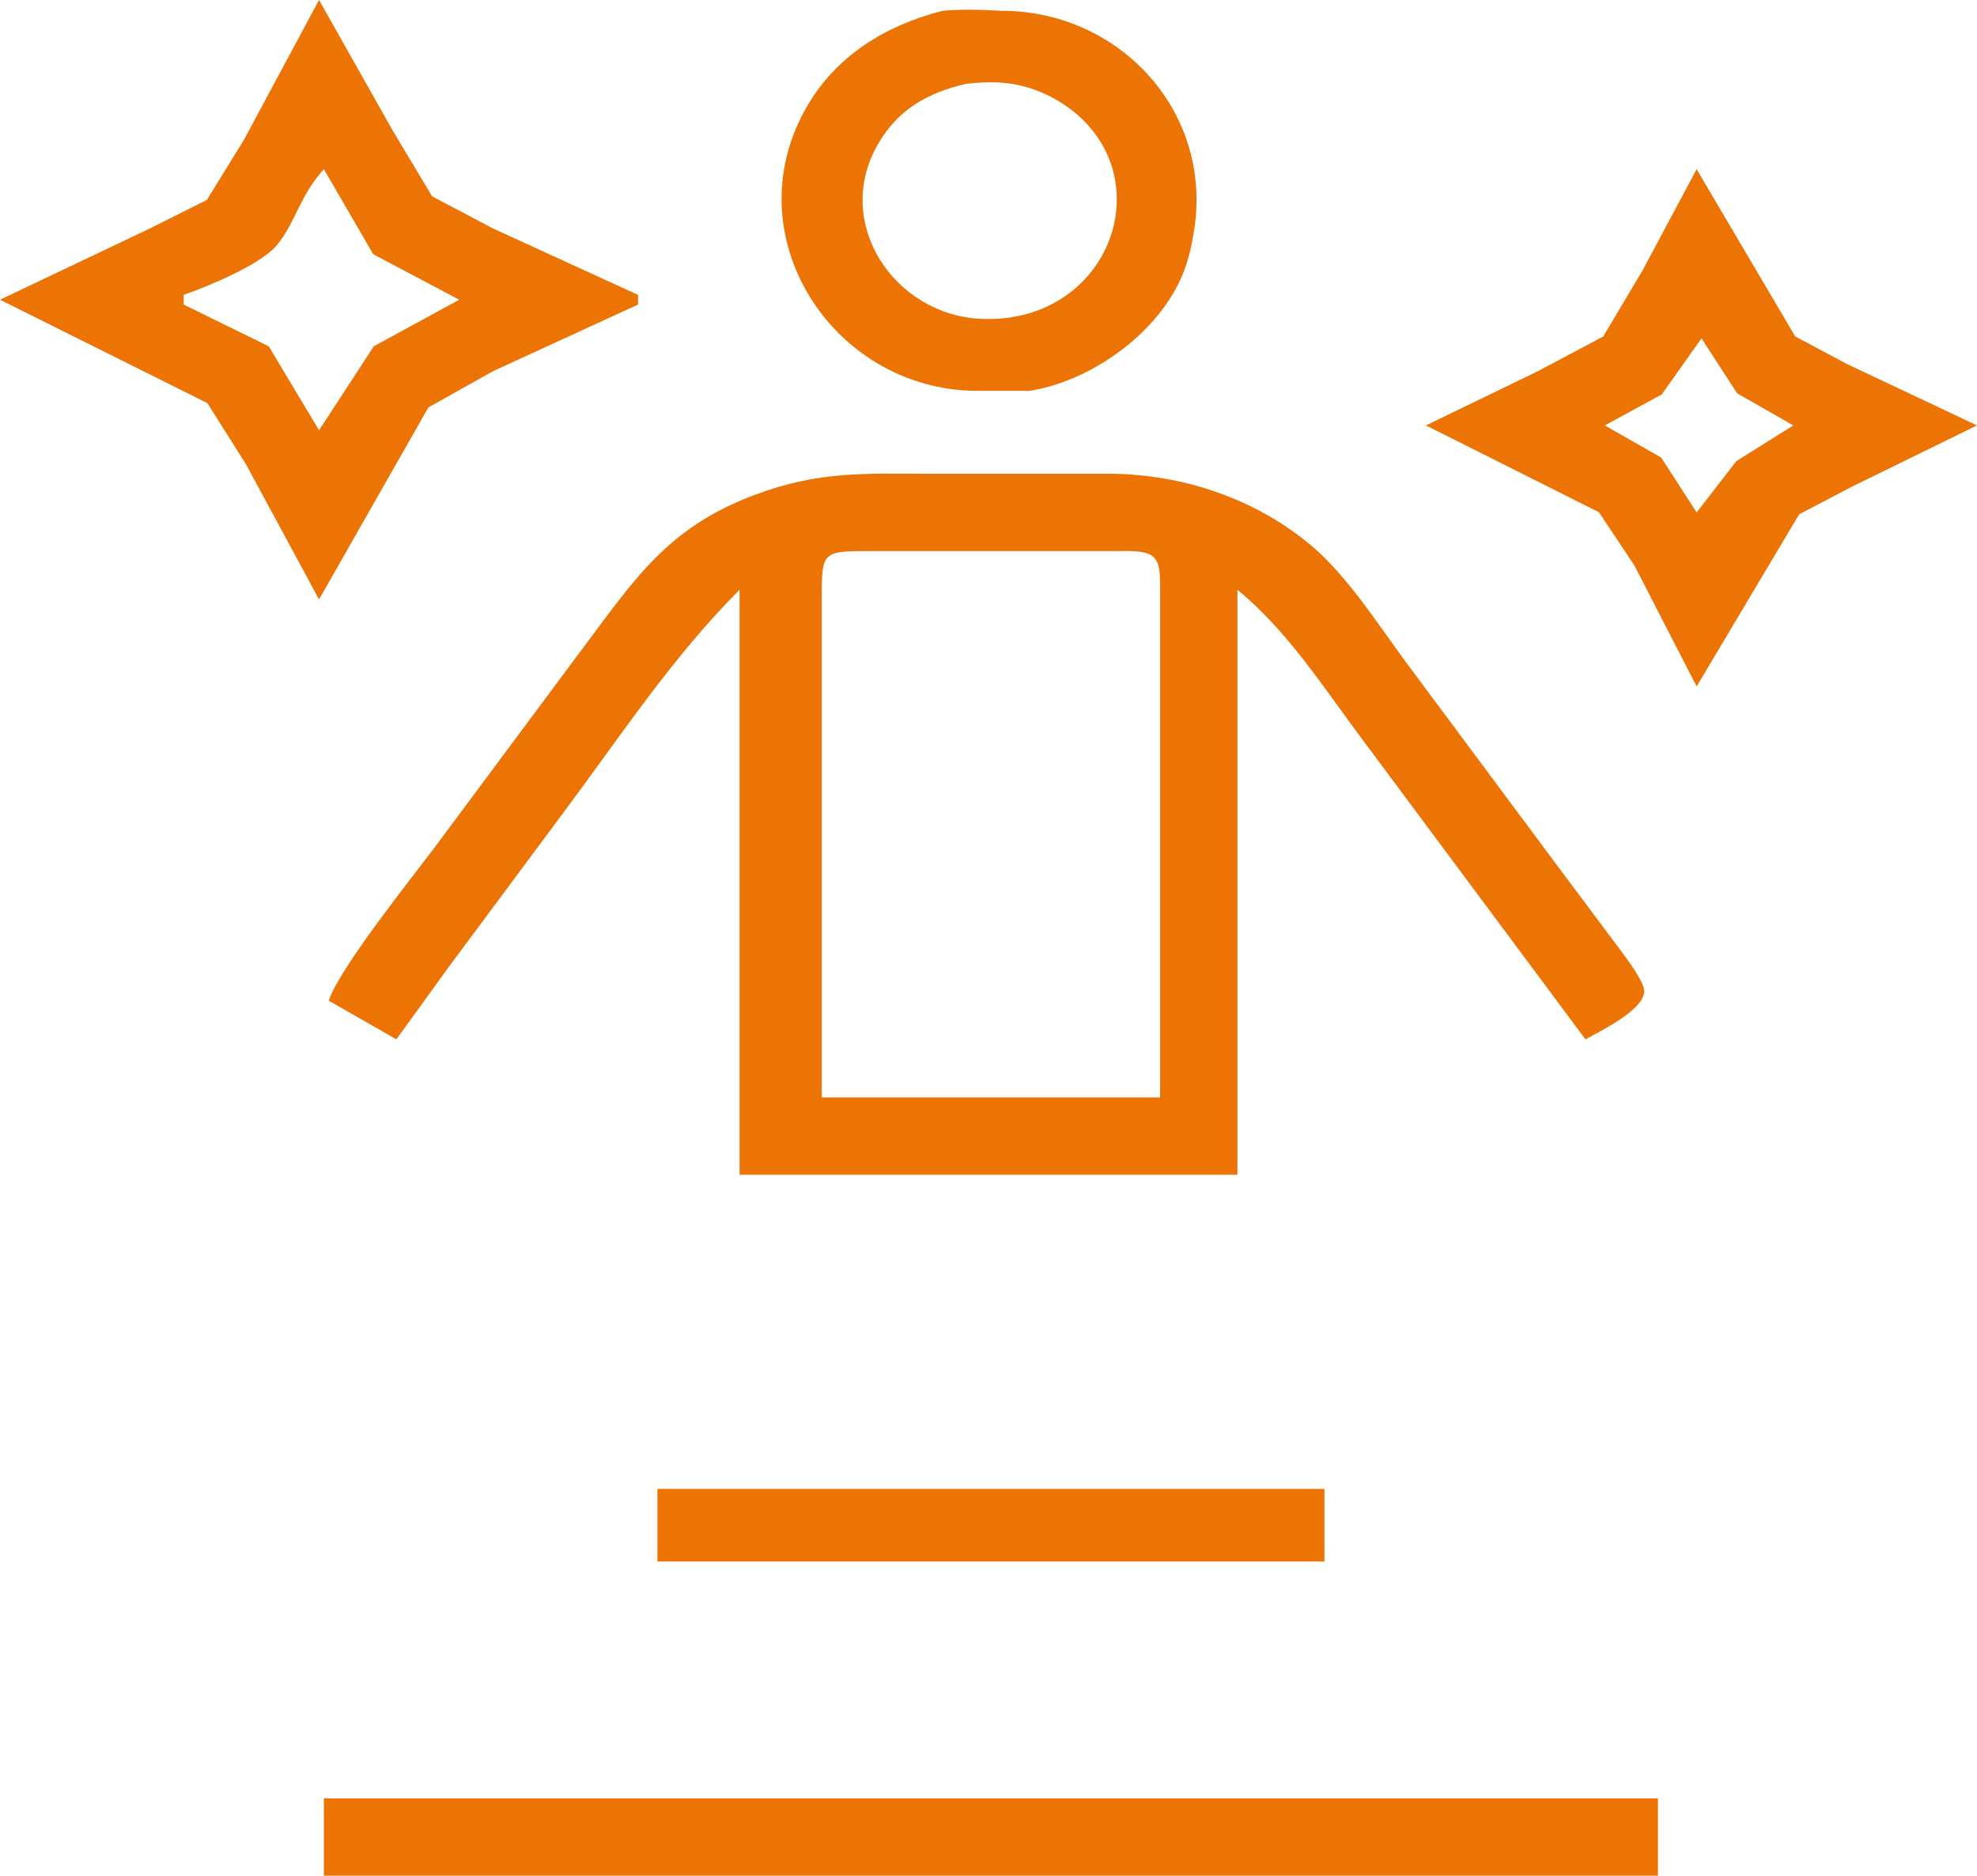 <?xml version="1.0" encoding="UTF-8" standalone="no"?>
<svg xmlns:dc="http://purl.org/dc/elements/1.1/" xmlns:cc="http://creativecommons.org/ns#" xmlns:rdf="http://www.w3.org/1999/02/22-rdf-syntax-ns#" xmlns:svg="http://www.w3.org/2000/svg" xmlns="http://www.w3.org/2000/svg" xmlns:sodipodi="http://sodipodi.sourceforge.net/DTD/sodipodi-0.dtd" xmlns:inkscape="http://www.inkscape.org/namespaces/inkscape" width="1.363in" height="1.293in" viewBox="0 0 409 388" version="1.1" id="svg3" sodipodi:docname="picto-confort-thermique.svg" inkscape:version="1.0.2 (e86c870879, 2021-01-15)">
  <defs id="defs7"></defs>
  <path id="Sélection" fill="none" stroke="black" stroke-width="1" d="m 66,0 c 0,0 15.24,27 15.24,27 0,0 8.15,13.61 8.15,13.61 0,0 12.61,6.65 12.61,6.65 0,0 30,13.74 30,13.74 0,0 0,2 0,2 0,0 -30,13.78 -30,13.78 0,0 -13.37,7.49 -13.37,7.49 C 88.63,84.27 66,124 66,124 66,124 50.86,96 50.86,96 50.86,96 42.9,83.39 42.9,83.39 42.9,83.39 0,62 0,62 0,62 31,47.26 31,47.26 c 0,0 11.79,-5.9 11.79,-5.9 0,0 7.63,-12.36 7.63,-12.36 C 50.42,29 66,0 66,0 Z m 129,2.23 c 4.04,-0.33 7.93,-0.25 12,0 24.25,-0.12 43.62,20.39 40.13,44.77 -0.74,5.16 -1.87,9.47 -4.61,14 -5.98,9.91 -18.01,18.04 -29.52,19.85 0,0 -11,0 -11,0 C 172.16,80.65 151.5,48.61 166.95,22 173.09,11.42 183.33,5.21 195,2.23 Z m 5,15.09 c -8.02,1.81 -14.28,5.3 -18.47,12.68 -9.24,16.28 3.57,35.18 21.47,35.96 25.19,1.1 36.65,-26.31 20.7,-41.49 -2.43,-2.32 -5.59,-4.29 -8.7,-5.54 -5.06,-2.04 -9.66,-2.19 -15,-1.61 z M 67,35 C 61.92,40.59 61.09,46.2 57.21,50.79 53.86,54.76 43.07,59.23 38,61 c 0,0 0,2 0,2 0,0 17.61,8.64 17.61,8.64 C 55.61,71.64 66,89 66,89 66,89 77.33,71.63 77.33,71.63 77.33,71.63 95,62 95,62 95,62 77.21,52.59 77.21,52.59 77.21,52.59 67,35 67,35 Z m 284,0 c 0,0 20.39,34.59 20.39,34.59 0,0 10.61,5.66 10.61,5.66 0,0 27,12.75 27,12.75 0,0 -26,12.74 -26,12.74 0,0 -10.79,5.65 -10.79,5.65 0,0 -21.21,35.61 -21.21,35.61 0,0 -12.86,-25 -12.86,-25 0,0 -7.35,-11.04 -7.35,-11.04 0,0 -35.79,-17.96 -35.79,-17.96 0,0 23,-11.14 23,-11.14 0,0 13.67,-7.25 13.67,-7.25 0,0 8.11,-13.61 8.11,-13.61 0,0 11.22,-21 11.22,-21 z m 1,35 c 0,0 -8.21,11.59 -8.21,11.59 0,0 -11.79,6.41 -11.79,6.41 0,0 11.67,6.65 11.67,6.65 0,0 7.33,11.35 7.33,11.35 0,0 8.21,-10.61 8.21,-10.61 0,0 11.79,-7.39 11.79,-7.39 0,0 -11.61,-6.63 -11.61,-6.63 C 359.39,81.37 352,70 352,70 Z M 68,207 c 2.23,-6.73 17.06,-25.24 22.13,-32 0,0 30.5,-41 30.5,-41 10.85,-14.48 17.57,-24.86 35.37,-31.58 13.5,-5.09 23.05,-4.42 37,-4.42 0,0 37,0 37,0 14.81,0.18 29.58,5.14 41,14.62 7.54,6.25 14.02,16.42 19.88,24.38 0,0 31.99,43 31.99,43 0,0 12.71,17 12.71,17 1.27,1.77 4.39,5.82 4.55,7.91 0.29,3.86 -9.1,8.4 -12.13,10.09 0,0 -46.13,-62 -46.13,-62 -8.06,-10.76 -15.42,-22.42 -25.87,-31 0,0 0,121 0,121 0,0 -103,0 -103,0 0,0 0,-121 0,-121 -13.88,13.88 -24.66,30.31 -36.37,46 0,0 -23.78,32 -23.78,32 0,0 -10.85,15 -10.85,15 0,0 -14,-8 -14,-8 z m 172,20 c 0,0 0,-86 0,-86 0,0 0,-20 0,-20 -0.04,-1.95 0.1,-4.63 -1.6,-5.98 -1.59,-1.25 -5.41,-1.02 -7.4,-1.02 0,0 -52,0 -52,0 -8.64,0.02 -8.98,0.36 -9,9 0,0 0,104 0,104 0,0 70,0 70,0 z m -104,81 c 0,0 138,0 138,0 0,0 0,15 0,15 0,0 -138,0 -138,0 0,0 0,-15 0,-15 z m -69,64 c 0,0 276,0 276,0 0,0 0,16 0,16 0,0 -276,0 -276,0 0,0 0,-16 0,-16 z" style="fill:#ec7404;fill-opacity:1;stroke:none"></path>
</svg>
